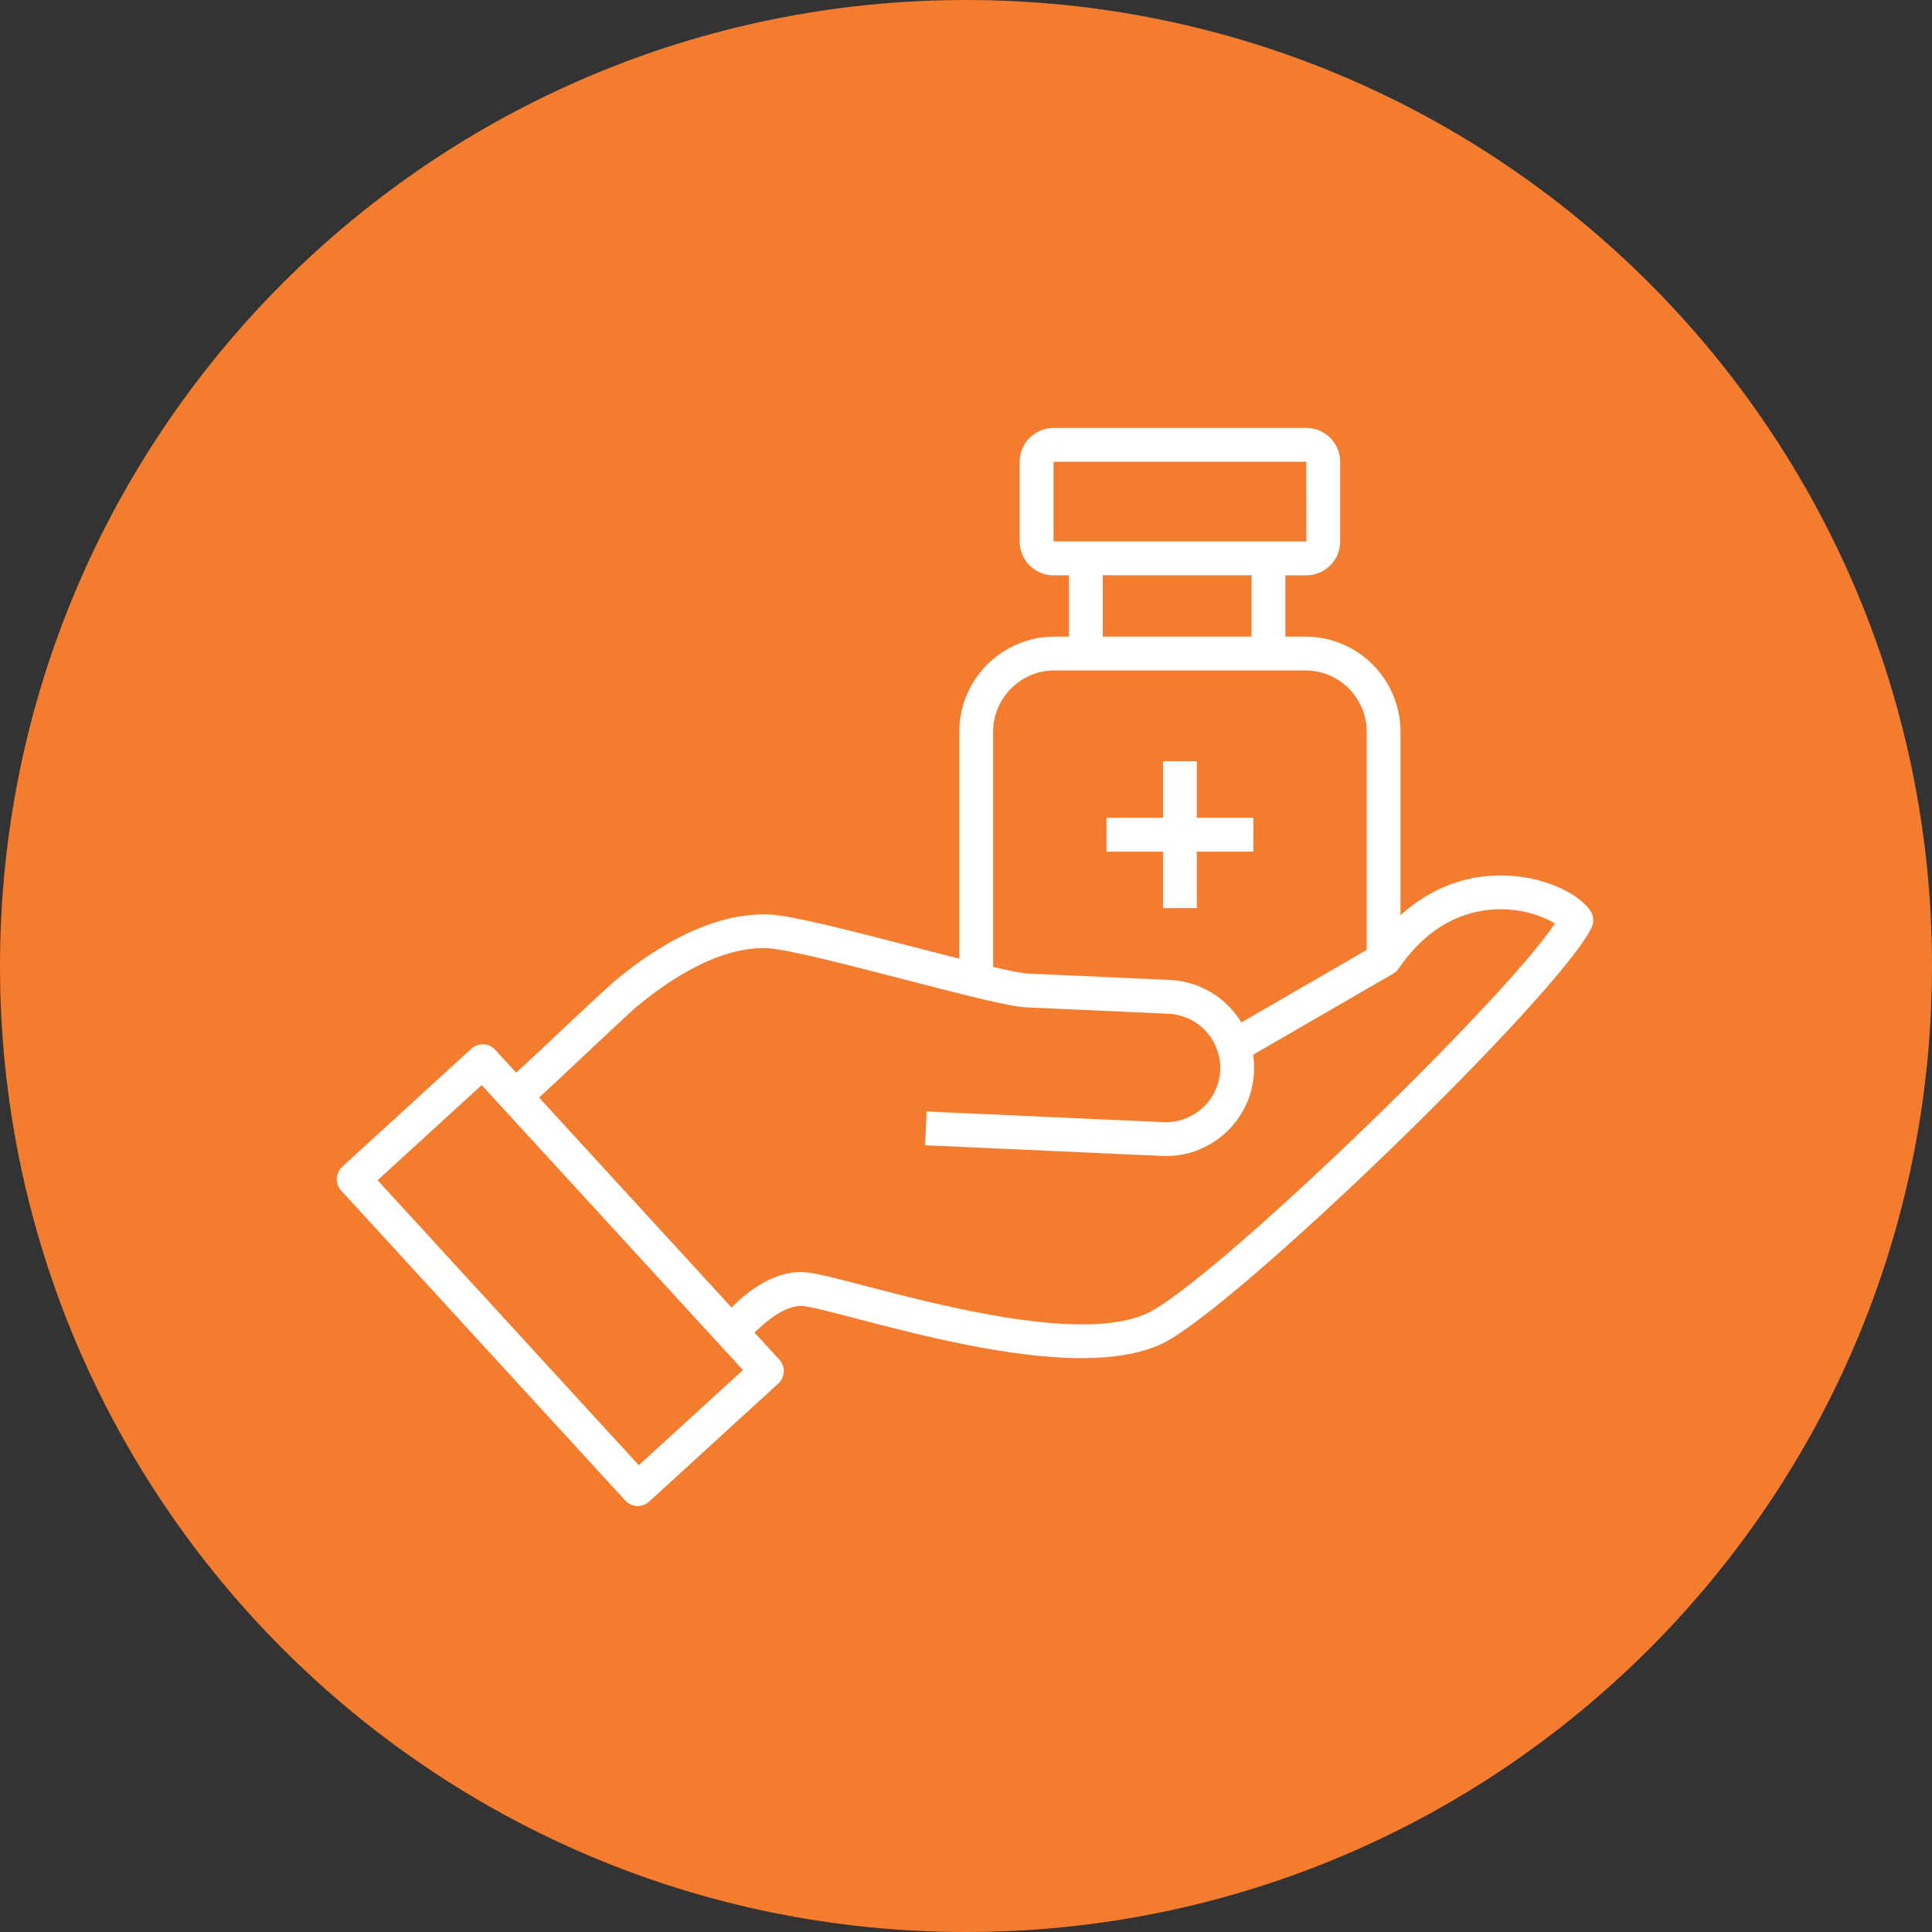 <svg xmlns="http://www.w3.org/2000/svg" xmlns:xlink="http://www.w3.org/1999/xlink" width="500" zoomAndPan="magnify" viewBox="0 0 375 375" height="500" preserveAspectRatio="xMidYMid meet" version="1.0"><rect x="0" y="0" width="375" height="375" fill="#333333" stroke="none"/><defs><clipPath id="35ecf1b190"><path d="M 187.5 0 C 83.945 0 0 83.945 0 187.5 C 0 291.055 83.945 375 187.5 375 C 291.055 375 375 291.055 375 187.5 C 375 83.945 291.055 0 187.5 0 Z M 187.5 0 " clip-rule="nonzero"/></clipPath><clipPath id="a245ae7bdd"><path d="M 65.367 83 L 309.867 83 L 309.867 292.465 L 65.367 292.465 Z M 65.367 83 " clip-rule="nonzero"/></clipPath></defs><g clip-path="url(#35ecf1b190)"><rect x="-37.5" width="450" fill="#f47c2e" y="-37.5" height="450" fill-opacity="1"/></g><g clip-path="url(#a245ae7bdd)"><path fill="#ffffff" d="M 308.691 176.777 C 306.457 173.469 299.605 169.941 291.312 169.918 C 291.281 169.918 291.258 169.918 291.23 169.918 C 284.055 169.918 277.391 172.613 271.84 177.629 L 271.84 142.039 C 271.84 131.852 263.555 123.566 253.371 123.566 L 249.492 123.566 L 249.492 111.668 L 253.562 111.668 C 257.184 111.668 260.129 108.723 260.129 105.102 L 260.129 89.629 C 260.129 86.008 257.184 83.062 253.562 83.062 L 204.484 83.062 C 200.863 83.062 197.918 86.008 197.918 89.629 L 197.918 105.102 C 197.918 108.723 200.863 111.668 204.484 111.668 L 207.484 111.668 L 207.484 123.566 L 204.672 123.566 C 194.492 123.566 186.207 131.852 186.207 142.039 L 186.207 186.082 C 183.305 185.352 180.254 184.562 177.309 183.801 C 165.195 180.664 153.75 177.699 149.309 177.5 C 136.914 176.965 124.945 185.621 118.727 190.914 C 114.961 194.355 111.125 197.973 107.742 201.16 C 104.871 203.867 102.121 206.457 100.188 208.199 L 96.117 203.758 C 94.891 202.422 92.812 202.336 91.484 203.555 L 66.434 226.457 C 65.789 227.043 65.406 227.867 65.371 228.734 C 65.332 229.605 65.641 230.453 66.227 231.098 L 121.367 291.25 C 122.016 291.953 122.898 292.312 123.789 292.312 C 124.578 292.312 125.367 292.031 126 291.457 L 151.059 268.551 C 151.703 267.961 152.086 267.141 152.125 266.27 C 152.16 265.402 151.852 264.551 151.266 263.906 L 146.457 258.66 C 148.781 256.316 152.461 253.371 155.672 253.484 C 157.121 253.551 161.625 254.727 166.387 255.973 C 178.184 259.055 195.609 263.609 209.922 263.609 C 215.824 263.609 221.199 262.832 225.43 260.867 C 239.383 254.371 302.594 193.18 308.922 180.043 C 309.434 178.984 309.34 177.742 308.691 176.777 Z M 204.484 89.629 L 253.562 89.629 L 253.566 105.102 L 204.488 105.102 L 204.488 89.629 Z M 214.051 111.664 L 242.926 111.664 L 242.926 123.562 L 214.051 123.562 Z M 192.773 142.035 C 192.773 135.469 198.109 130.129 204.676 130.129 L 253.371 130.129 C 259.938 130.129 265.277 135.473 265.277 142.035 L 265.277 184.312 L 265.387 184.312 L 240.941 198.457 C 238.082 193.738 233.004 190.477 227.09 190.207 L 199.492 188.965 C 198.387 188.918 195.906 188.41 192.77 187.68 L 192.77 142.035 Z M 123.992 284.398 L 73.289 229.086 L 93.496 210.609 L 144.203 265.922 Z M 222.66 254.91 C 210.305 260.668 182.816 253.477 168.043 249.621 C 161.516 247.914 158.012 247.02 155.965 246.926 C 150.16 246.637 144.984 250.762 141.992 253.789 L 104.633 213.035 C 106.438 211.402 108.918 209.074 112.25 205.934 C 115.609 202.766 119.422 199.172 123.074 195.828 C 128.469 191.238 138.977 183.582 149.02 184.051 C 152.773 184.219 164.938 187.371 175.668 190.148 C 188.234 193.402 196.086 195.387 199.199 195.527 L 226.801 196.77 C 232.602 197.035 237.105 201.965 236.848 207.766 C 236.582 213.566 231.574 218.062 225.852 217.809 L 179.859 215.738 L 179.562 222.293 L 225.559 224.367 C 225.82 224.379 226.078 224.387 226.336 224.387 C 235.41 224.387 242.988 217.215 243.406 208.059 C 243.453 206.922 243.383 205.809 243.219 204.727 L 270.402 188.996 C 270.828 188.75 271.191 188.414 271.469 188.012 C 277.977 178.492 285.797 176.484 291.23 176.484 C 291.25 176.484 291.27 176.484 291.293 176.484 C 296.043 176.496 299.816 178 301.805 179.246 C 291.379 194.906 234.965 249.184 222.66 254.91 Z M 225.742 165.289 L 214.77 165.289 L 214.77 158.73 L 225.742 158.73 L 225.742 147.754 L 232.309 147.754 L 232.309 158.73 L 243.281 158.73 L 243.281 165.293 L 232.309 165.293 L 232.309 176.27 L 225.742 176.27 Z M 225.742 165.289 " fill-opacity="1" fill-rule="nonzero"/></g></svg>